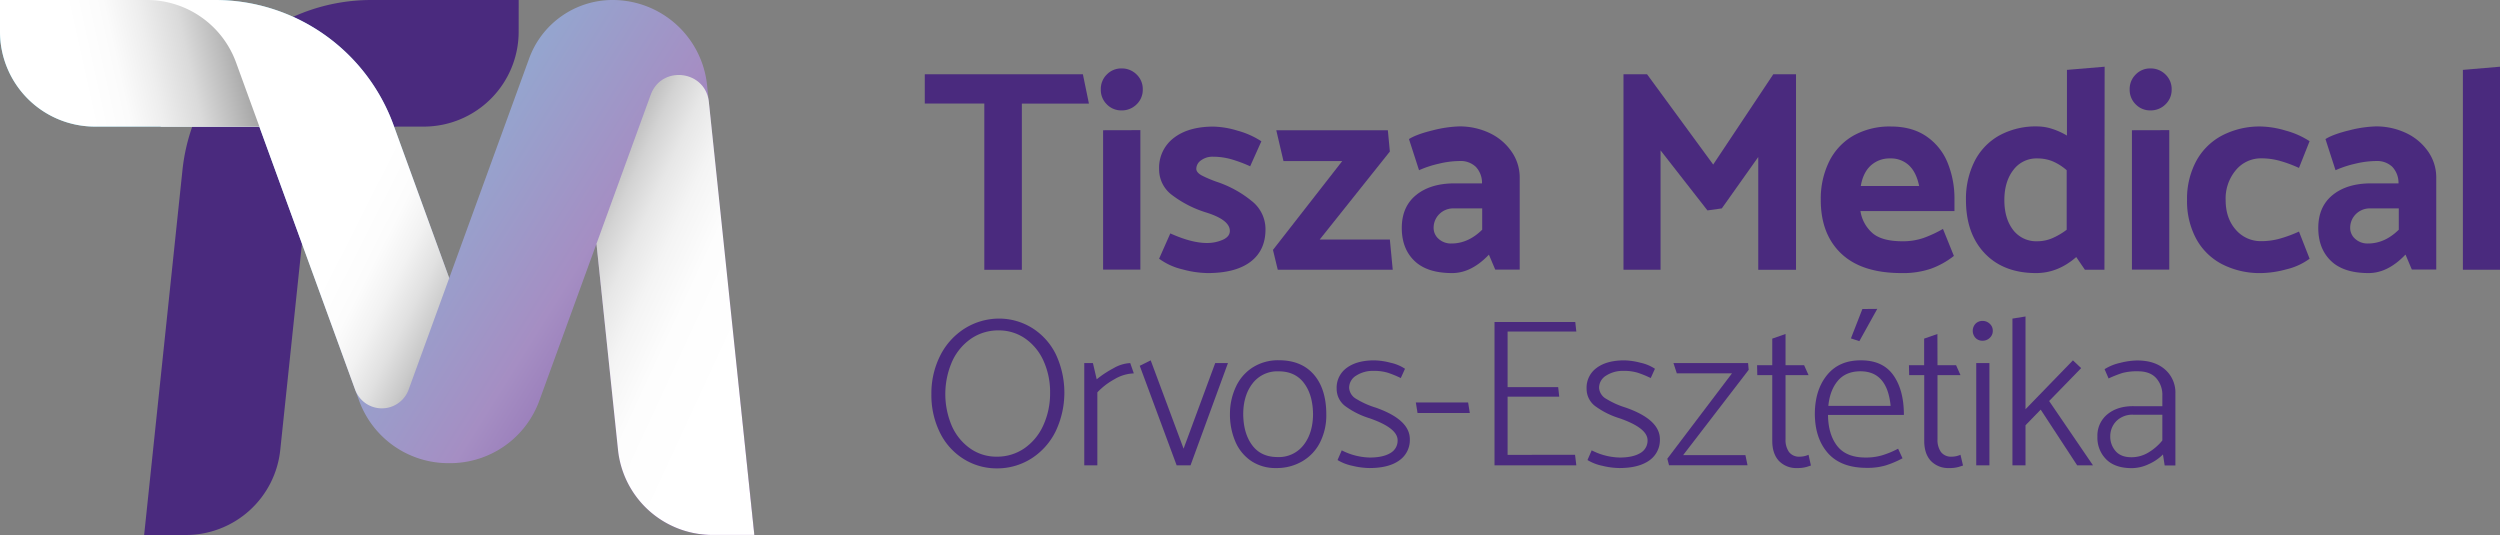 <svg xmlns="http://www.w3.org/2000/svg" xmlns:xlink="http://www.w3.org/1999/xlink" viewBox="0 0 1043.65 223.33">
  <rect x="0" y="0" width="1043.65" height="223.33" fill="#808080" stroke="none"/>
  <defs>
    <linearGradient id="linear-gradient" x1="28" y1="-24.22" x2="337.92" y2="169.45" gradientUnits="userSpaceOnUse">
      <stop offset="0.09" stop-color="#79cbe1"/>
      <stop offset="0.23" stop-color="#7fc3dd"/>
      <stop offset="0.45" stop-color="#8eaed3"/>
      <stop offset="0.69" stop-color="#a58ec3"/>
      <stop offset="0.8" stop-color="#9170b3"/>
      <stop offset="1" stop-color="#642c8f"/>
    </linearGradient>
    <linearGradient id="linear-gradient-2" x1="107.14" y1="72.33" x2="235.16" y2="137.17" gradientUnits="userSpaceOnUse">
      <stop offset="0.31" stop-color="#fff"/>
      <stop offset="0.42" stop-color="#fcfcfc"/>
      <stop offset="0.5" stop-color="#f2f2f2"/>
      <stop offset="0.58" stop-color="#e1e1e1"/>
      <stop offset="0.66" stop-color="#c9c9c9"/>
      <stop offset="0.73" stop-color="#aaa"/>
      <stop offset="0.8" stop-color="#848484"/>
      <stop offset="0.87" stop-color="#585858"/>
      <stop offset="0.93" stop-color="#252525"/>
      <stop offset="0.97"/>
    </linearGradient>
    <linearGradient id="linear-gradient-3" x1="321.64" y1="143.13" x2="203.01" y2="88.2" gradientUnits="userSpaceOnUse">
      <stop offset="0.08" stop-color="#fff"/>
      <stop offset="0.3" stop-color="#fdfdfd"/>
      <stop offset="0.43" stop-color="#f4f4f4"/>
      <stop offset="0.53" stop-color="#e7e7e7"/>
      <stop offset="0.62" stop-color="#d3d3d3"/>
      <stop offset="0.7" stop-color="#b9b9b9"/>
      <stop offset="0.77" stop-color="#9a9a9a"/>
      <stop offset="0.84" stop-color="#747474"/>
      <stop offset="0.91" stop-color="#494949"/>
      <stop offset="0.97" stop-color="#191919"/>
      <stop offset="1"/>
    </linearGradient>
    <linearGradient id="linear-gradient-4" x1="-42.54" y1="47.9" x2="148.25" y2="5.52" gradientUnits="userSpaceOnUse">
      <stop offset="0.4" stop-color="#fff"/>
      <stop offset="0.48" stop-color="#fbfbfb"/>
      <stop offset="0.55" stop-color="#eee"/>
      <stop offset="0.63" stop-color="#dadada"/>
      <stop offset="0.7" stop-color="#bcbcbc"/>
      <stop offset="0.78" stop-color="#979797"/>
      <stop offset="0.86" stop-color="#696969"/>
      <stop offset="0.93" stop-color="#343434"/>
      <stop offset="1"/>
    </linearGradient>
  </defs>
  <g style="isolation: isolate">
    <g id="Layer_2" data-name="Layer 2">
      <g>
        <path d="M216.53,0H155A79.27,79.27,0,0,0,76.17,71l-16,152.34H77.61A39.64,39.64,0,0,0,117,187.83l10.46-99.48a39.64,39.64,0,0,1,39.42-35.5h10a39.63,39.63,0,0,0,39.64-39.64Z" style="fill: #4a2a7e"/>
        <path d="M255.75,0h0A37.08,37.08,0,0,0,220.9,24.4l-33.37,91.69h0L164.27,52.17A79.29,79.29,0,0,0,89.77,0H0V13.21A39.64,39.64,0,0,0,39.64,52.85h68.64l17.8,48.91,23.84,65.51a39.64,39.64,0,0,0,37.25,26.08h.73a39.65,39.65,0,0,0,37.25-26.08L249,101.76h0l9,86.07a39.65,39.65,0,0,0,39.43,35.5h17.45L295.17,35.5A39.64,39.64,0,0,0,255.75,0Z" style="fill: url(#linear-gradient)"/>
        <g style="mix-blend-mode: multiply">
          <path d="M89.05,0h.72a79.29,79.29,0,0,1,74.5,52.17l23.26,63.92-16.94,46.55a11.89,11.89,0,0,1-22.35,0l-40-109.79H67.13L43.3,0Z" style="fill: url(#linear-gradient-2)"/>
        </g>
        <g style="mix-blend-mode: multiply">
          <path d="M314.91,223.32H297.46A39.64,39.64,0,0,1,258,187.83L249,101.77l22.64-62.2c4.55-12.51,22.89-10.26,24.28,3Z" style="fill: url(#linear-gradient-3)"/>
        </g>
        <g style="mix-blend-mode: multiply">
          <path d="M39.64,52.85h68.64L98.54,26.08A39.64,39.64,0,0,0,61.29,0H0V13.21A39.64,39.64,0,0,0,39.64,52.85Z" style="fill: url(#linear-gradient-4)"/>
        </g>
      </g>
      <g>
        <path d="M386.06,31h66l2.52,12.24h-28v69.38H410.91V43.21H386.06Z" style="fill: #4a2a7e"/>
        <path d="M477.06,37.33a8.37,8.37,0,0,1-2.58,6.24,8.68,8.68,0,0,1-6.3,2.52,8.33,8.33,0,0,1-6.12-2.52,8.47,8.47,0,0,1-2.52-6.24,8.47,8.47,0,0,1,2.52-6.24,8.33,8.33,0,0,1,6.12-2.52,8.68,8.68,0,0,1,6.3,2.52A8.37,8.37,0,0,1,477.06,37.33Zm-1,17v58.22H460.5V54.37Z" style="fill: #4a2a7e"/>
        <path d="M504.05,114a42.33,42.33,0,0,1-10.45-1.56,26.72,26.72,0,0,1-9.72-4.44l4.68-10.56q8.88,4,15.25,4a16.21,16.21,0,0,0,6.6-1.32q3-1.32,3-3.72,0-4.68-10.21-7.8a45.63,45.63,0,0,1-13.8-7.09,13.31,13.31,0,0,1-5.52-10.92,15.6,15.6,0,0,1,6.12-13q6.12-4.74,16.57-4.74a37.37,37.37,0,0,1,10,1.68,35,35,0,0,1,10,4.45l-4.68,10.44a56.4,56.4,0,0,0-8.1-3,28.07,28.07,0,0,0-7.38-1,8,8,0,0,0-5,1.5,4.37,4.37,0,0,0-2,3.54q0,1.56,2.34,2.82a50.22,50.22,0,0,0,6.79,2.82A46.06,46.06,0,0,1,522.65,84a14.91,14.91,0,0,1,5.64,11.77q0,8.76-6.24,13.5T504.05,114Z" style="fill: #4a2a7e"/>
        <path d="M532.79,54.37h46.58l.84,8.89L550.92,100h29.29l1.2,12.6h-48l-2-8.28,28.93-37.09H535.8Z" style="fill: #4a2a7e"/>
        <path d="M609.32,67.22a38.19,38.19,0,0,0-8.76,1.14,43.16,43.16,0,0,0-8.17,2.7l-4.2-13q3.12-2,10-3.67a50.12,50.12,0,0,1,10.92-1.62,29.05,29.05,0,0,1,12.72,2.76A23.13,23.13,0,0,1,631,63.26a18.89,18.89,0,0,1,3.42,11v38.29H624.2l-2.64-6.24Q614.24,114,606.2,114q-10.44,0-15.73-5.1t-5.28-13.74q0-8.88,6-13.75t16.09-4.86h11.4a9.72,9.72,0,0,0-2.58-6.9A9.16,9.16,0,0,0,609.32,67.22ZM607,87a8.25,8.25,0,0,0-6.18,2.41,8,8,0,0,0-2.34,5.76,6,6,0,0,0,2.1,4.56,7.61,7.61,0,0,0,5.34,1.92q7,0,12.84-5.76V87Z" style="fill: #4a2a7e"/>
        <path d="M734,65.54,718.79,87l-6,.84L693.22,62.78v49.81H677.74V31h9.84l27.61,37.69L740.28,31h9.48v81.62H734Z" style="fill: #4a2a7e"/>
        <path d="M789.39,52.81q8.76,0,14.76,4.08a24.35,24.35,0,0,1,8.88,11,39.67,39.67,0,0,1,2.88,15.42v4.8H776.66a15.3,15.3,0,0,0,5.22,9.37q4,3.24,12.31,3.24a26.48,26.48,0,0,0,8.64-1.32,49.75,49.75,0,0,0,8.28-3.84l4.56,11.28a34.39,34.39,0,0,1-9.6,5.34A36.14,36.14,0,0,1,793.83,114q-16.58,0-25.15-8.1T760.1,83.54a35.28,35.28,0,0,1,3.54-16.2,25.38,25.38,0,0,1,10.14-10.75A30.87,30.87,0,0,1,789.39,52.81ZM789,66.14a11.53,11.53,0,0,0-8,2.94q-3.24,2.94-4.2,8.58h24.37Q800,71.9,796.89,69A11,11,0,0,0,789,66.14Z" style="fill: #4a2a7e"/>
        <path d="M878.52,112.59h-8.17l-3.6-5.28Q859.07,114,850,114q-13.58,0-21.43-8.22t-7.86-22.27a35,35,0,0,1,3.54-16.08,25.55,25.55,0,0,1,10.26-10.81,31.65,31.65,0,0,1,16-3.84,20.41,20.41,0,0,1,6.12,1,29.06,29.06,0,0,1,6.24,2.82V29.17l15.73-1.32Zm-28-11.88a15.89,15.89,0,0,0,6.06-1.2,28.88,28.88,0,0,0,6.18-3.6V71.06a22.07,22.07,0,0,0-6-3.78,16.8,16.8,0,0,0-6.24-1.14A12,12,0,0,0,840.46,71q-3.72,4.86-3.72,12.54T840.4,96A12.1,12.1,0,0,0,850.55,100.71Z" style="fill: #4a2a7e"/>
        <path d="M906.58,37.33A8.37,8.37,0,0,1,904,43.57a8.68,8.68,0,0,1-6.3,2.52,8.33,8.33,0,0,1-6.12-2.52,8.48,8.48,0,0,1-2.53-6.24,8.48,8.48,0,0,1,2.53-6.24,8.33,8.33,0,0,1,6.12-2.52,8.68,8.68,0,0,1,6.3,2.52A8.37,8.37,0,0,1,906.58,37.33Zm-1,17v58.22H890V54.37Z" style="fill: #4a2a7e"/>
        <path d="M944,52.81a38.66,38.66,0,0,1,10.08,1.68,34.79,34.79,0,0,1,10.08,4.45L959.73,70.1a55.17,55.17,0,0,0-8.16-3,28.75,28.75,0,0,0-7.44-1,13.62,13.62,0,0,0-10.75,4.92,18.38,18.38,0,0,0-4.26,12.48q0,7.58,4.2,12.37a13.72,13.72,0,0,0,10.81,4.8,28.75,28.75,0,0,0,7.44-1,55.17,55.17,0,0,0,8.16-3L964.17,108a26.72,26.72,0,0,1-9.72,4.44A42.32,42.32,0,0,1,944,114a34.5,34.5,0,0,1-16.39-3.72,25.84,25.84,0,0,1-10.8-10.62A33.09,33.09,0,0,1,913,83.54a33.42,33.42,0,0,1,3.78-16.2,26.2,26.2,0,0,1,10.8-10.75A34,34,0,0,1,944,52.81Z" style="fill: #4a2a7e"/>
        <path d="M991.91,67.22a38.19,38.19,0,0,0-8.76,1.14,43.28,43.28,0,0,0-8.16,2.7l-4.2-13q3.12-2,10-3.67a50.12,50.12,0,0,1,10.92-1.62,29.1,29.1,0,0,1,12.73,2.76,23.17,23.17,0,0,1,9.18,7.69,18.89,18.89,0,0,1,3.42,11v38.29h-10.2l-2.64-6.24Q996.84,114,988.79,114q-10.44,0-15.72-5.1t-5.28-13.74q0-8.88,6-13.75t16.08-4.86h11.41a9.77,9.77,0,0,0-2.58-6.9A9.2,9.2,0,0,0,991.91,67.22ZM989.63,87a8.25,8.25,0,0,0-6.18,2.41,8,8,0,0,0-2.34,5.76,6,6,0,0,0,2.1,4.56,7.61,7.61,0,0,0,5.34,1.92q7,0,12.85-5.76V87Z" style="fill: #4a2a7e"/>
        <path d="M1043.65,27.85v84.74h-15.49V29.17Z" style="fill: #4a2a7e"/>
      </g>
      <g>
        <path d="M388.82,164.59a35,35,0,0,1,3.61-16,28.46,28.46,0,0,1,10-11.27A27.08,27.08,0,0,1,416.81,133,26.13,26.13,0,0,1,431,137a27,27,0,0,1,9.81,11,37.67,37.67,0,0,1-.09,32,28.24,28.24,0,0,1-10,11.31,26.62,26.62,0,0,1-14.43,4.22,26,26,0,0,1-14.13-4,26.89,26.89,0,0,1-9.81-11A35.2,35.2,0,0,1,388.82,164.59Zm28.08-26.66a20,20,0,0,0-11.49,3.43,23.12,23.12,0,0,0-7.92,9.51,33.93,33.93,0,0,0-.09,27.06,22.7,22.7,0,0,0,7.66,9.32,18.92,18.92,0,0,0,11,3.39,20,20,0,0,0,11.49-3.43,23.15,23.15,0,0,0,7.92-9.5A32,32,0,0,0,438.37,164a31.48,31.48,0,0,0-2.77-13.42,22.55,22.55,0,0,0-7.66-9.29A19.17,19.17,0,0,0,416.9,137.93Z" style="fill: #4a2a7e"/>
        <path d="M465.18,158.35a28.33,28.33,0,0,0-7.08,5.45v30.45h-5.46V151.57h3.61l1.58,6.78a42,42,0,0,1,7-4.62,15.23,15.23,0,0,1,7-2.16l1.5,4.31A16.61,16.61,0,0,0,465.18,158.35Z" style="fill: #4a2a7e"/>
        <path d="M512.62,151.57,497,194.25h-5.8l-15.4-41.54,4.57-2.28,13.73,36.87,13.2-35.73Z" style="fill: #4a2a7e"/>
        <path d="M532.74,195.39a18.16,18.16,0,0,1-10.34-2.9,18.43,18.43,0,0,1-6.65-8.05,28.74,28.74,0,0,1-2.29-11.75,26.52,26.52,0,0,1,2.56-11.4,19,19,0,0,1,7.08-8,19.78,19.78,0,0,1,10.78-2.9q9.42,0,14.61,6t5.19,16.68a25.15,25.15,0,0,1-2.55,11.48,19,19,0,0,1-7.31,7.92A21,21,0,0,1,532.74,195.39Zm15.4-22.17q0-8.19-3.7-13.2t-10.65-5A13,13,0,0,0,523,159.93q-3.91,4.94-4,12.67,0,8.19,3.69,13.2t10.65,5a13,13,0,0,0,10.78-4.93Q548,181,548.14,173.22Z" style="fill: #4a2a7e"/>
        <path d="M571.66,195.39a31.41,31.41,0,0,1-7-.92,19.75,19.75,0,0,1-6.29-2.42l1.76-4.05a26.77,26.77,0,0,0,11.7,3q5.46,0,8.54-1.84a5.92,5.92,0,0,0,3.08-5.37q0-5.1-11.62-9.15a34.26,34.26,0,0,1-10-4.93,9,9,0,0,1-3.83-7.48,10.18,10.18,0,0,1,4.22-8.67q4.23-3.12,11.44-3.12a28.05,28.05,0,0,1,6.87,1,17.34,17.34,0,0,1,6,2.51l-1.76,3.87a42.17,42.17,0,0,0-5.37-2.2,19.3,19.3,0,0,0-5.89-.79,12.86,12.86,0,0,0-7.4,2,5.93,5.93,0,0,0-2.9,5.06,5.71,5.71,0,0,0,2.95,4.62,35.23,35.23,0,0,0,8.14,3.65q14.25,5,14.25,13.2a10.33,10.33,0,0,1-4.4,8.84Q579.76,195.39,571.66,195.39Z" style="fill: #4a2a7e"/>
        <path d="M591.05,168h21.83l.7,4.4H591.76Z" style="fill: #4a2a7e"/>
        <path d="M657.52,189.85l.53,4.4H623.9V134.41h33.71l.44,4H629.36V161.6h21.12l.44,4H629.36v24.29Z" style="fill: #4a2a7e"/>
        <path d="M676,195.39a31.41,31.41,0,0,1-7-.92,19.66,19.66,0,0,1-6.29-2.42l1.76-4.05a26.74,26.74,0,0,0,11.7,3c3.64,0,6.48-.61,8.54-1.84a5.92,5.92,0,0,0,3.08-5.37q0-5.1-11.62-9.15a34.26,34.26,0,0,1-10-4.93,9,9,0,0,1-3.83-7.48,10.18,10.18,0,0,1,4.22-8.67q4.23-3.12,11.44-3.12a28.12,28.12,0,0,1,6.87,1,17.34,17.34,0,0,1,6,2.51l-1.76,3.87a42.17,42.17,0,0,0-5.37-2.2,19.3,19.3,0,0,0-5.89-.79,12.86,12.86,0,0,0-7.4,2,5.93,5.93,0,0,0-2.9,5.06,5.71,5.71,0,0,0,3,4.62,35.23,35.23,0,0,0,8.14,3.65q14.25,5,14.25,13.2a10.33,10.33,0,0,1-4.4,8.84Q684.09,195.39,676,195.39Z" style="fill: #4a2a7e"/>
        <path d="M698.6,151.57h31.15l.26,2.82L702.64,190h26l.88,4.22H696.75l-.71-2.73,27-35.64H700Z" style="fill: #4a2a7e"/>
        <path d="M745.39,152.45h7.75l1.85,4.14h-9.6v26.84a8.6,8.6,0,0,0,1.46,5.28,5.27,5.27,0,0,0,4.53,1.93,9.14,9.14,0,0,0,3.61-.79l1,4.49-1.76.57a13.73,13.73,0,0,1-4,.48,10,10,0,0,1-7.56-2.94q-2.82-3-2.82-8.41V156.59H733.6l-.09-4.14h6.34V141.36l5.54-1.93Z" style="fill: #4a2a7e"/>
        <path d="M776.94,150.43q9.06,0,13.46,6.2t4.4,16.59H763.12q.09,8.17,3.88,13T779,191a23.61,23.61,0,0,0,6.69-.92,37,37,0,0,0,6.69-2.77l1.85,4a39.65,39.65,0,0,1-7.09,3,26.82,26.82,0,0,1-7.87,1q-10.74,0-16.19-6.16t-5.46-16.54q.09-9.94,5.15-16.1T776.94,150.43Zm-.26,4.57q-6.07,0-9.42,3.92t-4,10.51h26Q787.85,155,776.68,155Zm7-26.05-7.48,13.47-3.52-1.15L777.47,129Z" style="fill: #4a2a7e"/>
        <path d="M808.83,152.45h7.75l1.84,4.14h-9.59v26.84a8.66,8.66,0,0,0,1.45,5.28,5.3,5.3,0,0,0,4.54,1.93,9.05,9.05,0,0,0,3.6-.79l1.06,4.49-1.76.57a13.73,13.73,0,0,1-4.05.48,10,10,0,0,1-7.57-2.94c-1.88-2-2.81-4.77-2.81-8.41V156.59H797l-.09-4.14h6.34V141.36l5.54-1.93Z" style="fill: #4a2a7e"/>
        <path d="M831.91,138.11a3.85,3.85,0,0,1-1.27,2.94,4.18,4.18,0,0,1-2.95,1.19,3.93,3.93,0,0,1-3-1.19,4.35,4.35,0,0,1,0-5.89,4,4,0,0,1,3-1.19,4.22,4.22,0,0,1,2.95,1.19A3.85,3.85,0,0,1,831.91,138.11Zm-1.41,13.46v42.68H825V151.57Z" style="fill: #4a2a7e"/>
        <path d="M845.57,177.53v16.72h-5.46V133l5.46-.88v38.72l19.8-20.41,3.43,3.25-13.37,13.73,18.3,26.84h-6.6L851.91,171Z" style="fill: #4a2a7e"/>
        <path d="M892.48,155a23.32,23.32,0,0,0-6.47.71,47.4,47.4,0,0,0-5.76,2.28l-1.67-3.87a20.35,20.35,0,0,1,6.51-2.64,30.47,30.47,0,0,1,7.13-1q7.31,0,11.61,3.78a12.77,12.77,0,0,1,4.31,10.12v29.92h-4.48l-.71-4.58a19.54,19.54,0,0,1-5.85,4,16.83,16.83,0,0,1-7.17,1.71c-4.64,0-8.18-1.21-10.65-3.65a12.72,12.72,0,0,1-3.69-9.46,11.44,11.44,0,0,1,4.22-9.41q4.23-3.44,11-3.35h11.88v-4.31a10.46,10.46,0,0,0-2.6-7.44C898.36,155.93,895.83,155,892.48,155Zm-1.85,18.13a9.43,9.43,0,0,0-7.12,2.64,9,9,0,0,0-2.56,6.51,9.08,9.08,0,0,0,2.2,6q2.21,2.59,6.6,2.6a13.69,13.69,0,0,0,7.17-2,22,22,0,0,0,5.77-5V173.13Z" style="fill: #4a2a7e"/>
      </g>
    </g>
  </g>
</svg>
